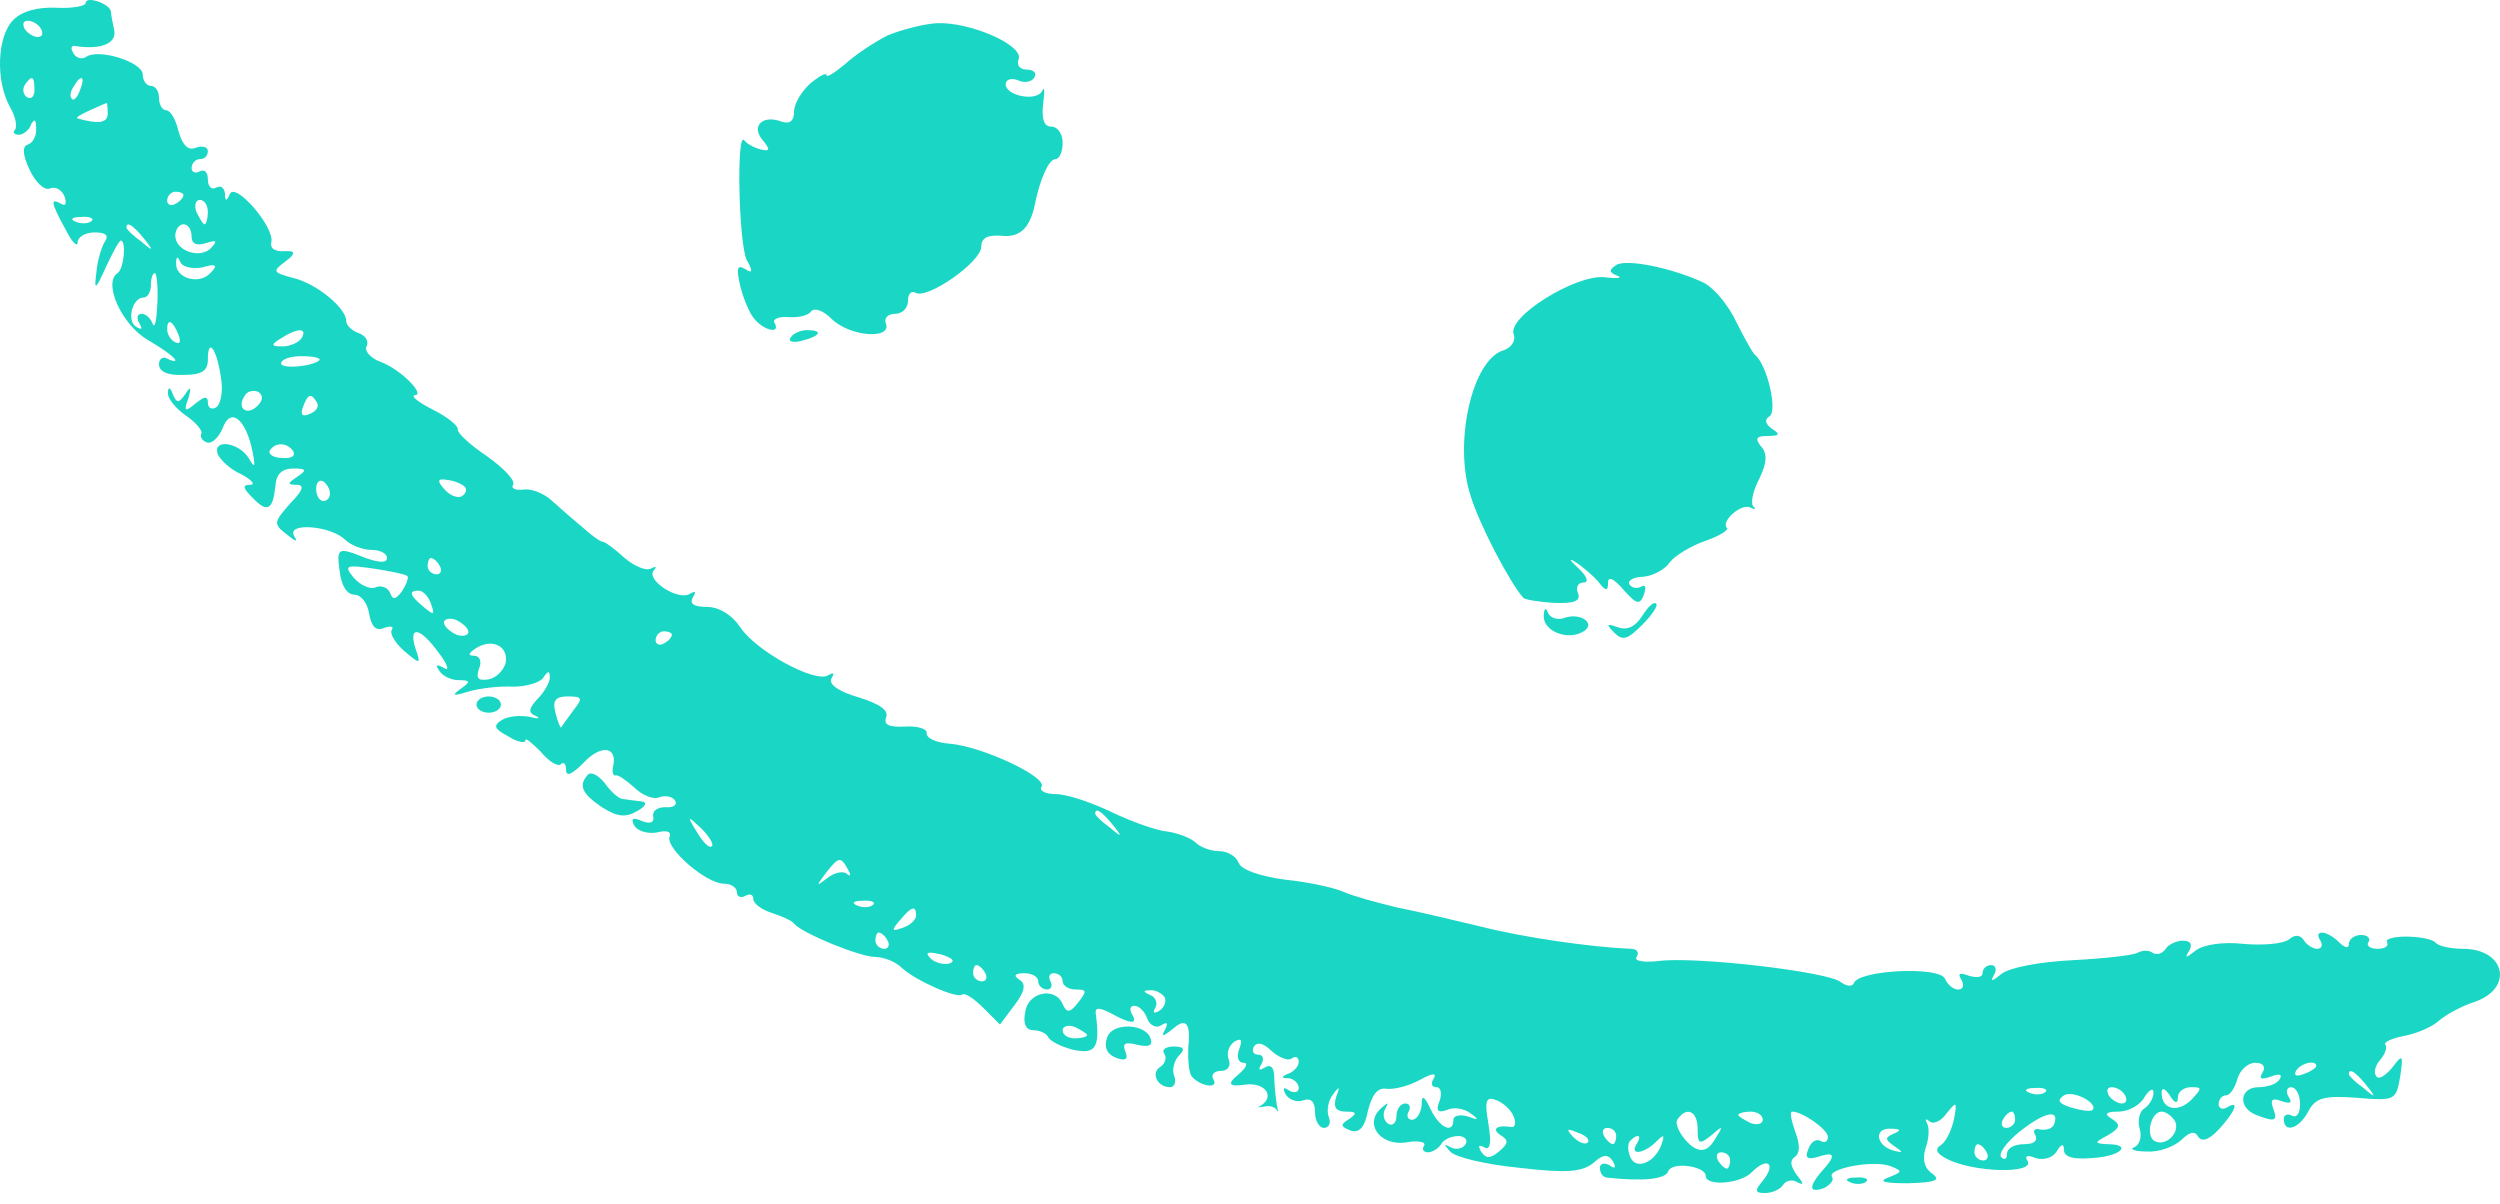 <svg width="137" height="66" viewBox="0 0 137 66" fill="none" xmlns="http://www.w3.org/2000/svg">
<g clip-path="url(#clip0_12108_706)">
<path fill-rule="evenodd" clip-rule="evenodd" d="M4.699 0.157C4.699 0.335 3.985 0.469 3.093 0.424C2.067 0.38 1.22 0.603 0.729 1.093C-0.163 1.986 -0.253 4.439 0.55 5.867C0.863 6.402 0.952 6.937 0.818 7.116C0.684 7.25 0.773 7.384 1.041 7.384C1.264 7.384 1.621 7.116 1.71 6.804C1.889 6.491 1.978 6.536 1.978 7.027C2.023 7.428 1.8 7.83 1.532 7.919C1.22 8.008 1.22 8.454 1.621 9.302C1.933 9.971 2.424 10.462 2.736 10.328C3.049 10.194 3.406 10.417 3.539 10.774C3.673 11.175 3.584 11.309 3.361 11.175C2.736 10.819 2.781 11.086 3.584 12.559C3.941 13.272 4.253 13.585 4.253 13.272C4.253 13.005 4.655 12.737 5.19 12.737C5.815 12.737 5.993 12.915 5.725 13.272C5.547 13.585 5.324 14.343 5.279 14.967C5.145 15.949 5.235 15.904 5.815 14.611C6.171 13.852 6.528 13.183 6.618 13.183C6.93 13.183 6.796 14.745 6.439 14.967C5.636 15.503 6.662 17.778 8.09 18.626C8.937 19.116 9.607 19.607 9.607 19.741C9.607 19.83 9.428 19.785 9.16 19.652C8.937 19.518 8.714 19.652 8.714 19.964C8.714 20.366 9.205 20.588 10.053 20.544C11.079 20.544 11.391 20.321 11.391 19.696C11.391 18.447 11.882 19.116 12.105 20.678C12.239 21.436 12.105 22.15 11.837 22.328C11.614 22.462 11.391 22.373 11.391 22.061C11.391 21.704 11.213 21.704 10.722 22.105C10.142 22.596 10.053 22.552 10.32 21.838C10.499 21.213 10.454 21.124 10.142 21.615C9.785 22.105 9.696 22.105 9.473 21.615C9.339 21.213 9.205 21.169 9.205 21.525C9.16 21.793 9.607 22.373 10.187 22.774C10.722 23.131 11.123 23.622 11.034 23.756C10.945 23.934 11.079 24.157 11.346 24.247C11.614 24.336 11.971 23.979 12.194 23.488C12.595 22.328 13.399 22.864 13.8 24.559C14.023 25.63 13.979 25.719 13.622 25.094C13.086 24.247 11.659 24.024 11.926 24.871C12.06 25.183 12.595 25.719 13.22 25.986C13.8 26.299 14.023 26.567 13.711 26.567C13.265 26.567 13.309 26.745 13.845 27.28C14.648 28.128 14.96 27.949 15.094 26.611C15.138 25.986 15.451 25.674 16.075 25.674C16.789 25.674 16.834 25.764 16.298 26.12C15.763 26.477 15.718 26.567 16.254 26.567C16.7 26.567 16.61 26.879 15.897 27.593C15.005 28.619 14.96 28.708 15.718 29.288C16.209 29.689 16.343 29.734 16.12 29.377C15.674 28.619 18.083 28.797 18.886 29.555C19.198 29.868 19.867 30.135 20.358 30.135C20.804 30.135 21.206 30.314 21.206 30.581C21.206 30.849 20.804 30.849 20.046 30.581C18.484 29.957 18.44 30.002 18.618 31.34C18.707 32.098 19.02 32.589 19.421 32.589C19.778 32.589 20.135 33.035 20.224 33.615C20.358 34.329 20.581 34.596 21.027 34.418C21.384 34.284 21.607 34.329 21.473 34.507C21.339 34.73 21.652 35.221 22.142 35.667C23.035 36.426 23.079 36.426 22.767 35.533C22.365 34.24 23.035 34.373 24.061 35.801C24.551 36.426 24.641 36.827 24.328 36.604C23.927 36.381 23.837 36.426 24.061 36.738C24.239 37.05 24.73 37.273 25.131 37.273C25.8 37.273 25.8 37.362 25.221 37.764C24.73 38.121 24.819 38.165 25.667 37.898C26.291 37.719 27.362 37.586 28.12 37.63C28.834 37.63 29.592 37.407 29.771 37.139C30.038 36.738 30.128 36.738 30.128 37.139C30.128 37.407 29.816 37.942 29.459 38.299C28.968 38.835 28.923 39.058 29.369 39.236C29.637 39.37 29.503 39.414 29.012 39.281C28.522 39.191 27.853 39.236 27.496 39.459C27.005 39.771 27.094 39.95 27.853 40.351C28.343 40.664 28.789 40.753 28.789 40.574C28.789 40.396 29.146 40.708 29.637 41.199C30.083 41.734 30.574 42.047 30.752 41.868C30.886 41.734 31.02 41.868 31.02 42.18C31.02 42.582 31.332 42.448 31.957 41.824C32.894 40.797 33.831 40.887 33.607 41.957C33.518 42.314 33.608 42.537 33.741 42.493C33.875 42.448 34.321 42.76 34.767 43.162C35.169 43.563 35.793 43.831 36.106 43.697C36.462 43.563 36.864 43.653 36.998 43.876C37.132 44.099 36.909 44.277 36.463 44.233C36.061 44.233 35.749 44.411 35.793 44.723C35.883 45.08 35.615 45.169 35.169 44.991C34.678 44.768 34.544 44.857 34.767 45.259C34.99 45.571 35.526 45.705 36.017 45.615C36.552 45.482 36.819 45.571 36.686 45.883C36.507 46.508 38.693 48.426 39.675 48.426C40.076 48.426 40.388 48.649 40.388 48.917C40.388 49.14 40.611 49.229 40.834 49.095C41.102 48.961 41.281 49.006 41.281 49.274C41.281 49.497 41.727 49.854 42.307 50.032C42.842 50.211 43.377 50.434 43.511 50.612C43.957 51.147 47.125 52.441 47.972 52.441C48.418 52.441 49.088 52.709 49.4 53.021C50.158 53.735 52.478 54.761 52.746 54.493C52.88 54.404 53.37 54.716 53.861 55.207L54.798 56.144L55.601 55.073C56.181 54.315 56.225 53.913 55.868 53.69C55.512 53.467 55.601 53.333 56.136 53.333C56.538 53.333 56.895 53.512 56.895 53.779C56.895 54.002 57.118 54.225 57.385 54.225C57.608 54.225 57.698 54.002 57.564 53.779C57.43 53.512 57.519 53.333 57.742 53.333C58.01 53.333 58.233 53.512 58.233 53.779C58.233 54.002 58.545 54.225 58.947 54.225C59.571 54.225 59.571 54.315 59.081 54.939C58.634 55.519 58.456 55.519 58.233 55.029C57.831 54.047 56.315 54.359 56.181 55.475C56.047 56.099 56.225 56.456 56.627 56.456C56.984 56.456 57.341 56.635 57.43 56.813C57.519 57.036 58.099 57.348 58.813 57.527C60.017 57.794 60.285 57.438 60.062 55.653C59.973 55.207 60.151 55.162 60.865 55.519C61.98 56.144 62.382 56.144 62.025 55.564C61.891 55.296 61.936 55.118 62.159 55.118C62.426 55.118 62.739 55.43 62.873 55.831C63.006 56.188 63.363 56.367 63.631 56.188C63.988 55.965 64.032 56.055 63.809 56.501C63.586 56.858 63.809 56.768 64.345 56.322C64.939 55.817 65.207 56.055 65.148 57.036C65.058 57.884 65.148 58.731 65.281 58.954C65.728 59.534 66.843 59.713 66.486 59.133C66.352 58.91 66.531 58.687 66.888 58.687C67.289 58.687 67.467 58.419 67.334 58.062C67.2 57.705 67.334 57.304 67.646 57.081C68.047 56.858 68.092 56.991 67.914 57.482C67.735 57.928 67.869 58.24 68.137 58.24C68.449 58.24 68.27 58.553 67.78 58.954C67.244 59.4 67.378 59.564 68.181 59.445C69.296 59.267 69.921 60.07 69.073 60.605C68.85 60.694 68.94 60.694 69.252 60.65C69.52 60.56 69.876 60.65 69.966 60.828C70.055 61.006 70.055 60.873 69.966 60.56C69.921 60.203 69.832 59.534 69.832 59.088C69.832 58.508 69.653 58.285 69.296 58.508C68.984 58.687 68.94 58.642 69.118 58.33C69.296 58.017 69.207 57.794 68.94 57.794C68.672 57.794 68.583 57.571 68.717 57.348C68.895 57.081 69.252 57.17 69.653 57.571C70.055 57.928 70.546 58.151 70.769 58.017C70.992 57.839 71.17 57.928 71.17 58.196C71.17 58.419 70.903 58.731 70.635 58.821C70.189 58.999 70.189 59.088 70.635 59.088C70.903 59.133 71.17 59.356 71.17 59.623C71.17 59.846 70.947 59.936 70.635 59.757C70.323 59.534 70.278 59.623 70.456 59.98C70.679 60.293 71.081 60.426 71.438 60.293C71.839 60.159 72.062 60.382 72.062 60.917C72.062 61.408 72.285 61.809 72.553 61.809C72.821 61.809 72.955 61.542 72.821 61.23C72.687 60.873 72.776 60.337 73.044 59.98C73.401 59.49 73.445 59.534 73.222 60.114C73.044 60.694 73.222 60.917 73.758 60.917C74.338 60.917 74.382 61.006 73.936 61.319C73.445 61.631 73.445 61.72 73.981 61.943C74.471 62.122 74.784 61.809 74.962 60.873C75.185 59.98 75.498 59.579 75.988 59.668C76.434 59.713 77.237 59.49 77.817 59.177C78.442 58.82 78.754 58.776 78.576 59.088C78.397 59.356 78.442 59.579 78.71 59.579C78.977 59.579 79.022 59.936 78.888 60.337C78.665 60.873 78.799 61.006 79.29 60.828C79.646 60.65 80.226 60.739 80.583 61.006C81.074 61.363 81.029 61.408 80.449 61.185C80.003 61.051 79.646 61.14 79.646 61.363C79.646 62.166 78.888 61.809 78.397 60.783C78.04 60.025 77.906 59.98 77.906 60.56C77.862 61.006 77.639 61.363 77.371 61.363C77.148 61.363 77.059 61.14 77.193 60.917C77.327 60.65 77.237 60.471 77.014 60.471C76.747 60.471 76.524 60.783 76.524 61.185C76.524 61.542 76.3 61.72 76.078 61.586C75.81 61.408 75.765 61.051 75.899 60.783C76.122 60.382 76.078 60.382 75.676 60.739C74.739 61.586 75.631 62.791 77.014 62.612C77.683 62.479 78.174 62.568 78.04 62.791C77.906 62.969 77.996 63.148 78.263 63.148C78.486 63.148 78.843 62.925 78.977 62.702C79.111 62.434 79.557 62.255 79.914 62.255C80.271 62.255 80.449 62.479 80.316 62.702C80.137 62.969 79.78 63.014 79.513 62.88C79.111 62.657 79.111 62.702 79.468 63.103C79.736 63.415 81.431 63.817 83.26 63.995C85.892 64.308 86.695 64.219 87.32 63.728C87.855 63.237 88.123 63.237 88.39 63.639C88.569 63.995 88.524 64.085 88.212 63.861C87.899 63.683 87.676 63.772 87.676 63.995C87.676 64.263 87.81 64.486 88.033 64.531C90.085 64.754 91.29 64.62 91.424 64.174C91.647 63.639 93.476 63.906 93.476 64.442C93.476 65.021 95.394 64.888 96.019 64.218C96.866 63.371 97.357 63.772 96.599 64.709C96.153 65.245 96.153 65.378 96.733 65.378C97.134 65.378 97.58 65.155 97.714 64.932C97.892 64.665 98.249 64.62 98.517 64.798C98.874 64.977 98.829 64.843 98.472 64.397C98.115 63.906 98.071 63.594 98.338 63.415C98.651 63.192 98.651 62.746 98.383 62.032C98.16 61.408 98.071 60.917 98.205 60.917C98.785 60.917 100.168 61.899 100.168 62.3C100.168 62.568 99.989 62.657 99.766 62.523C99.543 62.389 99.231 62.568 99.097 62.969C98.874 63.505 99.052 63.594 99.855 63.326C100.48 63.148 100.554 63.341 100.078 63.906C99.097 64.977 99.052 65.423 99.945 65.111C100.301 64.932 100.524 64.665 100.391 64.486C100.123 64.04 102.666 63.549 103.603 63.906C104.272 64.174 104.272 64.218 103.469 64.531C102.889 64.754 103.29 64.843 104.584 64.843C106.101 64.798 106.369 64.665 105.878 64.308C105.432 63.995 105.342 63.505 105.521 62.925C105.699 62.434 105.744 61.809 105.61 61.586C105.476 61.319 105.521 61.274 105.744 61.453C105.922 61.631 106.369 61.453 106.681 61.006C107.216 60.337 107.261 60.337 107.082 61.319C106.949 61.943 106.636 62.568 106.369 62.746C106.012 62.969 106.101 63.192 106.681 63.505C108.153 64.263 111.588 64.352 111.097 63.594C110.919 63.326 111.142 63.282 111.543 63.46C111.99 63.594 112.48 63.46 112.703 63.103C112.971 62.657 113.105 62.657 113.105 63.014C113.105 63.416 113.64 63.549 114.666 63.46C116.228 63.371 116.897 62.702 115.469 62.702C114.755 62.657 114.755 62.612 115.514 62.211C116.183 61.809 116.228 61.631 115.737 61.319C115.291 61.051 115.38 60.917 116.094 60.917C116.629 60.917 117.298 60.56 117.521 60.114C117.789 59.713 118.012 59.579 118.012 59.891C118.012 60.159 117.789 60.56 117.521 60.739C117.254 60.873 117.12 61.408 117.254 61.854C117.388 62.3 117.254 62.746 116.941 62.88C116.674 62.969 116.986 63.103 117.655 63.103C118.324 63.148 119.127 62.836 119.529 62.479C119.975 62.032 120.287 61.943 120.466 62.3C120.689 62.612 121.09 62.434 121.626 61.854C122.518 60.873 122.741 60.248 122.027 60.694C121.804 60.828 121.581 60.739 121.581 60.516C121.581 60.248 121.759 60.025 121.982 60.025C122.206 60.025 122.473 59.623 122.607 59.133C122.741 58.642 123.187 58.24 123.589 58.24C124.035 58.24 124.168 58.464 123.99 58.776C123.767 59.133 123.901 59.177 124.436 58.999C124.882 58.821 125.105 58.865 124.927 59.133C124.793 59.4 124.258 59.579 123.767 59.579C122.741 59.579 122.607 60.694 123.633 61.096C124.659 61.497 124.838 61.453 124.57 60.739C124.392 60.248 124.525 60.159 125.016 60.337C125.507 60.516 125.641 60.426 125.418 60.114C125.239 59.802 125.328 59.579 125.551 59.579C125.819 59.579 126.042 59.98 126.042 60.516C126.042 61.006 125.864 61.274 125.596 61.14C125.373 61.006 125.15 61.096 125.15 61.319C125.15 62.122 125.998 61.854 126.488 60.917C126.89 60.159 127.336 60.025 129.165 60.159C131.262 60.337 131.306 60.293 131.529 58.999C131.708 57.794 131.663 57.75 131.128 58.464C130.771 58.91 130.369 59.177 130.236 58.999C130.057 58.821 130.146 58.419 130.414 58.107C130.726 57.75 130.816 57.393 130.726 57.259C130.593 57.125 131.039 56.902 131.752 56.768C132.466 56.635 133.358 56.233 133.671 55.921C134.028 55.608 134.92 55.118 135.634 54.895C137.775 54.136 137.284 51.995 134.964 51.995C134.34 51.995 133.626 51.861 133.448 51.638C133.269 51.46 132.555 51.326 131.842 51.326C131.172 51.326 130.682 51.46 130.816 51.638C130.905 51.861 130.682 51.995 130.28 51.995C129.879 51.995 129.656 51.816 129.789 51.638C129.923 51.415 129.745 51.237 129.388 51.237C129.031 51.237 128.719 51.46 128.719 51.727C128.719 51.995 128.496 51.95 128.183 51.638C127.514 50.969 126.756 50.924 127.157 51.549C127.291 51.772 127.247 51.995 126.979 51.995C126.756 51.995 126.399 51.772 126.265 51.549C126.087 51.236 125.774 51.192 125.462 51.46C125.15 51.727 124.035 51.816 122.964 51.727C121.804 51.593 120.733 51.772 120.332 52.084C119.752 52.53 119.707 52.53 119.975 52.084C120.153 51.772 120.064 51.549 119.618 51.549C119.261 51.549 118.815 51.772 118.681 51.995C118.503 52.263 118.191 52.352 117.967 52.218C117.744 52.039 117.388 52.084 117.12 52.218C116.897 52.352 115.291 52.53 113.551 52.62C111.767 52.709 110.116 53.021 109.67 53.378C109.179 53.779 109.045 53.824 109.268 53.422C109.447 53.155 109.358 52.887 109.134 52.887C108.867 52.887 108.644 53.066 108.644 53.333C108.644 53.556 108.331 53.601 107.885 53.467C107.395 53.289 107.261 53.333 107.484 53.69C107.662 54.002 107.573 54.225 107.305 54.225C107.038 54.225 106.725 53.958 106.592 53.646C106.324 52.932 101.863 53.155 101.595 53.869C101.506 54.092 101.194 54.047 100.881 53.824C100.212 53.244 92.851 52.396 90.888 52.664C90.041 52.753 89.55 52.664 89.684 52.441C89.862 52.173 89.684 51.995 89.372 51.995C87.186 51.906 83.483 51.37 81.208 50.79C79.736 50.434 77.639 49.943 76.524 49.72C75.408 49.452 74.115 49.095 73.624 48.872C73.133 48.649 71.706 48.337 70.412 48.203C69.073 48.025 68.003 47.668 67.869 47.266C67.735 46.909 67.244 46.642 66.798 46.642C66.352 46.642 65.772 46.419 65.549 46.196C65.281 45.928 64.568 45.66 63.988 45.571C63.408 45.526 62.025 45.036 60.91 44.5C59.794 43.965 58.456 43.519 57.876 43.519C57.296 43.519 56.939 43.34 57.073 43.117C57.43 42.582 53.772 40.887 52.032 40.753C51.318 40.708 50.738 40.441 50.783 40.173C50.827 39.95 50.292 39.772 49.623 39.816C48.731 39.861 48.418 39.727 48.552 39.325C48.731 38.924 48.195 38.567 47.035 38.21C45.965 37.898 45.385 37.496 45.563 37.184C45.742 36.872 45.697 36.827 45.385 37.005C44.671 37.452 41.414 35.667 40.567 34.373C40.121 33.704 39.407 33.258 38.738 33.258C38.024 33.258 37.756 33.08 37.979 32.723C38.158 32.411 38.113 32.366 37.801 32.544C37.132 32.946 35.347 31.741 35.838 31.251C36.016 31.028 35.927 31.028 35.66 31.162C35.392 31.295 34.767 31.028 34.232 30.581C33.697 30.091 33.161 29.689 33.028 29.689C32.894 29.689 32.403 29.332 31.912 28.886C31.422 28.485 30.663 27.816 30.217 27.414C29.771 27.013 29.057 26.745 28.656 26.834C28.209 26.879 27.986 26.745 28.12 26.567C28.254 26.343 27.63 25.674 26.693 25.005C25.756 24.381 25.042 23.711 25.087 23.533C25.131 23.355 24.551 22.864 23.748 22.462C22.945 22.061 22.499 21.704 22.722 21.659C23.347 21.659 21.964 20.232 20.849 19.83C20.269 19.607 19.956 19.206 20.09 18.983C20.224 18.715 20.046 18.403 19.689 18.269C19.287 18.135 18.975 17.823 18.975 17.6C18.975 16.886 17.369 15.547 16.075 15.235C14.915 14.923 14.915 14.878 15.674 14.298C16.209 13.912 16.194 13.733 15.629 13.763C15.094 13.808 14.781 13.629 14.871 13.272C15.049 12.425 12.863 9.926 12.595 10.64C12.417 11.042 12.328 11.042 12.328 10.596C12.283 10.283 12.105 10.149 11.837 10.283C11.614 10.417 11.391 10.239 11.391 9.837C11.391 9.436 11.213 9.257 10.945 9.391C10.722 9.525 10.499 9.436 10.499 9.213C10.499 8.945 10.722 8.722 10.945 8.722C11.213 8.722 11.391 8.543 11.391 8.276C11.391 8.053 11.079 7.964 10.722 8.097C10.32 8.276 10.008 7.964 9.785 7.205C9.651 6.581 9.339 6.045 9.116 6.045C8.893 6.045 8.714 5.733 8.714 5.376C8.714 5.019 8.536 4.707 8.268 4.707C8.045 4.707 7.822 4.439 7.822 4.082C7.822 3.413 5.458 2.655 4.744 3.101C4.521 3.279 4.164 3.19 4.03 2.922C3.852 2.655 3.896 2.476 4.119 2.521C5.502 2.744 6.395 2.387 6.261 1.673C6.171 1.272 6.082 0.781 6.082 0.647C6.038 0.201 4.699 -0.245 4.699 0.157ZM2.246 1.584C2.38 1.807 2.335 2.03 2.067 2.03C1.844 2.03 1.487 1.807 1.353 1.584C1.22 1.316 1.264 1.138 1.532 1.138C1.755 1.138 2.112 1.316 2.246 1.584ZM1.889 4.93C1.889 5.287 1.71 5.465 1.487 5.331C1.264 5.198 1.22 4.885 1.353 4.662C1.755 4.082 1.889 4.172 1.889 4.93ZM4.387 4.93C4.253 5.331 4.03 5.555 3.941 5.421C3.807 5.287 3.852 5.019 4.03 4.752C4.432 4.038 4.699 4.172 4.387 4.93ZM5.904 6.224C5.904 6.759 5.368 6.804 4.253 6.491C4.119 6.447 4.432 6.268 4.922 6.045C5.413 5.822 5.815 5.644 5.859 5.644C5.859 5.599 5.904 5.867 5.904 6.224ZM10.053 10.685C10.053 10.819 9.874 11.042 9.607 11.175C9.384 11.309 9.16 11.22 9.16 10.997C9.16 10.729 9.384 10.506 9.607 10.506C9.874 10.506 10.053 10.596 10.053 10.685ZM11.391 11.622C11.391 11.979 11.302 12.291 11.213 12.291C11.123 12.291 10.945 11.979 10.766 11.622C10.633 11.265 10.722 10.953 10.945 10.953C11.213 10.953 11.391 11.265 11.391 11.622ZM5.012 12.112C4.878 12.246 4.476 12.291 4.164 12.157C3.807 12.023 3.941 11.889 4.432 11.889C4.922 11.845 5.19 11.979 5.012 12.112ZM7.867 13.049C8.447 13.763 8.402 13.808 7.733 13.228C7.287 12.915 6.93 12.559 6.93 12.469C6.93 12.112 7.287 12.335 7.867 13.049ZM10.499 12.96C10.499 13.361 10.766 13.495 11.302 13.317C11.882 13.139 11.926 13.183 11.569 13.585C10.989 14.209 9.607 13.763 9.607 12.915C9.607 12.559 9.83 12.291 10.053 12.291C10.32 12.291 10.499 12.603 10.499 12.96ZM11.079 14.655C11.837 14.432 11.971 14.521 11.525 14.967C10.9 15.637 9.607 15.235 9.651 14.432C9.651 14.031 9.74 14.031 9.874 14.343C10.008 14.655 10.543 14.745 11.079 14.655ZM8.625 16.618C8.58 17.555 8.491 18.046 8.357 17.733C8.268 17.466 8.001 17.198 7.777 17.198C7.51 17.198 7.465 17.421 7.644 17.733C7.822 18.046 7.777 18.09 7.465 17.912C6.93 17.6 7.242 16.306 7.867 16.306C8.09 16.306 8.268 15.994 8.268 15.637C8.268 15.28 8.357 14.967 8.491 14.967C8.581 14.967 8.67 15.726 8.625 16.618ZM9.785 18.358C9.919 18.715 9.874 18.893 9.607 18.759C9.339 18.626 9.16 18.313 9.16 18.046C9.16 17.421 9.473 17.555 9.785 18.358ZM16.521 18.536C16.387 18.759 15.897 18.983 15.495 18.983C14.826 18.983 14.826 18.893 15.406 18.536C16.298 17.956 16.878 17.956 16.521 18.536ZM17.503 19.741C17.101 20.098 15.406 20.232 15.406 19.919C15.406 19.696 15.897 19.518 16.521 19.518C17.146 19.518 17.592 19.607 17.503 19.741ZM14.112 22.239C13.532 22.819 12.952 22.373 13.399 21.704C13.532 21.436 13.889 21.347 14.157 21.481C14.425 21.659 14.425 21.927 14.112 22.239ZM17.369 22.061C17.503 22.284 17.324 22.552 16.967 22.685C16.566 22.864 16.432 22.73 16.61 22.284C16.878 21.57 17.057 21.525 17.369 22.061ZM16.075 24.737C16.209 25.005 15.941 25.139 15.451 25.094C14.96 25.094 14.692 24.871 14.781 24.693C15.094 24.202 15.763 24.247 16.075 24.737ZM18.083 27.057C18.083 27.28 17.904 27.459 17.726 27.459C17.503 27.459 17.324 27.146 17.324 26.79C17.324 26.433 17.503 26.254 17.726 26.388C17.904 26.522 18.083 26.79 18.083 27.057ZM25.444 26.656C25.622 26.79 25.533 27.057 25.31 27.191C25.087 27.325 24.641 27.146 24.373 26.834C23.927 26.343 23.971 26.21 24.507 26.299C24.908 26.343 25.31 26.522 25.444 26.656ZM24.105 31.028C24.239 31.251 24.15 31.474 23.927 31.474C23.659 31.474 23.436 31.251 23.436 31.028C23.436 30.76 23.525 30.581 23.614 30.581C23.748 30.581 23.971 30.76 24.105 31.028ZM22.321 31.563C22.41 31.652 22.276 32.009 22.053 32.366C21.696 32.857 21.518 32.901 21.384 32.5C21.25 32.188 20.893 32.054 20.581 32.188C20.269 32.321 19.733 32.054 19.376 31.652C18.841 30.983 18.93 30.938 20.492 31.162C21.384 31.295 22.232 31.474 22.321 31.563ZM23.614 33.08C23.837 33.704 23.793 33.749 23.213 33.258C22.455 32.634 22.365 32.366 22.945 32.366C23.168 32.366 23.481 32.678 23.614 33.08ZM25.667 34.641C25.667 34.819 25.354 34.909 24.997 34.775C24.641 34.596 24.328 34.329 24.328 34.106C24.328 33.927 24.641 33.838 24.997 33.972C25.354 34.15 25.667 34.418 25.667 34.641ZM36.819 34.775C36.819 34.909 36.641 35.132 36.373 35.266C36.15 35.4 35.927 35.31 35.927 35.087C35.927 34.819 36.15 34.596 36.373 34.596C36.641 34.596 36.819 34.686 36.819 34.775ZM27.719 36.292C27.63 36.693 27.228 37.139 26.782 37.229C26.202 37.318 26.068 37.184 26.247 36.649C26.425 36.247 26.291 35.935 25.979 35.935C25.622 35.935 25.667 35.801 26.068 35.533C26.96 34.953 27.853 35.4 27.719 36.292ZM31.422 38.924C31.109 39.37 30.797 39.771 30.752 39.861C30.708 39.905 30.574 39.593 30.44 39.058C30.262 38.389 30.44 38.165 31.109 38.165C31.912 38.165 31.957 38.255 31.422 38.924ZM60.954 45.169C61.534 45.883 61.489 45.928 60.82 45.348C60.374 45.035 60.017 44.679 60.017 44.59C60.017 44.233 60.374 44.456 60.954 45.169ZM39.005 46.374C38.872 46.508 38.515 46.151 38.202 45.615C37.623 44.679 37.667 44.679 38.425 45.392C38.872 45.839 39.139 46.285 39.005 46.374ZM46.456 47.623C46.634 47.935 46.634 48.069 46.411 47.891C46.233 47.712 45.742 47.801 45.34 48.114C44.716 48.605 44.716 48.56 45.251 47.846C45.965 46.954 46.054 46.909 46.456 47.623ZM47.839 49.586C47.705 49.72 47.303 49.764 46.991 49.631C46.634 49.497 46.768 49.363 47.258 49.363C47.749 49.318 48.017 49.452 47.839 49.586ZM50.203 50.166C50.203 50.389 49.891 50.701 49.489 50.835C48.864 51.058 48.82 51.014 49.311 50.434C49.935 49.675 50.203 49.586 50.203 50.166ZM48.642 51.549C48.775 51.772 48.686 51.995 48.463 51.995C48.195 51.995 47.972 51.772 47.972 51.549C47.972 51.281 48.062 51.103 48.151 51.103C48.285 51.103 48.508 51.281 48.642 51.549ZM52.032 52.798C51.72 52.887 51.229 52.753 51.006 52.53C50.649 52.173 50.827 52.129 51.586 52.307C52.166 52.486 52.389 52.664 52.032 52.798ZM53.995 53.333C54.129 53.556 54.039 53.779 53.816 53.779C53.549 53.779 53.326 53.556 53.326 53.333C53.326 53.066 53.415 52.887 53.504 52.887C53.638 52.887 53.861 53.066 53.995 53.333ZM63.809 54.627C63.943 54.85 63.809 55.207 63.542 55.385C63.229 55.564 63.14 55.519 63.319 55.207C63.452 54.984 63.319 54.627 63.051 54.538C62.649 54.359 62.605 54.27 63.006 54.27C63.274 54.225 63.631 54.404 63.809 54.627ZM59.571 56.724C59.571 56.813 59.259 56.902 58.902 56.902C58.545 56.902 58.233 56.724 58.233 56.456C58.233 56.233 58.545 56.144 58.902 56.278C59.259 56.456 59.571 56.635 59.571 56.724ZM126.934 58.419C126.934 58.508 126.622 58.731 126.221 58.865C125.864 58.999 125.685 58.954 125.819 58.687C126.087 58.24 126.934 58.062 126.934 58.419ZM129.656 59.445C130.236 60.159 130.191 60.203 129.522 59.623C129.076 59.311 128.719 58.954 128.719 58.865C128.719 58.508 129.076 58.731 129.656 59.445ZM112.079 59.846C111.945 59.98 111.543 60.025 111.231 59.891C110.874 59.757 111.008 59.623 111.499 59.623C111.99 59.579 112.257 59.713 112.079 59.846ZM114.666 60.828C114.577 60.917 114.086 60.873 113.506 60.694C112.793 60.471 112.703 60.293 113.105 60.025C113.596 59.713 115.023 60.471 114.666 60.828ZM116.451 60.025C116.585 60.248 116.54 60.471 116.272 60.471C116.049 60.471 115.692 60.248 115.558 60.025C115.425 59.757 115.469 59.579 115.737 59.579C115.96 59.579 116.317 59.757 116.451 60.025ZM119.35 60.114C119.35 59.847 119.663 59.579 120.064 59.579C120.689 59.579 120.689 59.623 120.064 60.293C119.306 61.006 118.458 60.783 118.458 59.891C118.458 59.579 118.637 59.623 118.904 60.025C119.172 60.471 119.35 60.516 119.35 60.114ZM82.948 61.185C83.081 61.497 83.037 61.765 82.858 61.765C82.055 61.631 81.698 61.854 82.234 62.211C82.68 62.479 82.68 62.657 82.145 63.103C81.654 63.505 81.431 63.505 81.163 63.103C80.985 62.791 81.029 62.702 81.342 62.88C81.654 63.059 81.743 62.657 81.565 61.586C81.342 60.293 81.431 60.07 82.011 60.293C82.368 60.426 82.814 60.828 82.948 61.185ZM93.03 61.854C93.03 62.702 93.119 62.746 93.788 62.211C94.457 61.631 94.457 61.676 93.922 62.523C93.535 63.148 93.059 63.178 92.494 62.612C92.048 62.166 91.781 61.586 91.915 61.363C92.405 60.605 93.03 60.873 93.03 61.854ZM96.599 61.363C96.599 61.586 96.286 61.676 95.93 61.542C95.573 61.363 95.26 61.185 95.26 61.096C95.26 61.006 95.573 60.917 95.93 60.917C96.286 60.917 96.599 61.096 96.599 61.363ZM110.428 61.363C110.428 61.586 110.205 61.809 109.937 61.809C109.714 61.809 109.625 61.586 109.759 61.363C109.893 61.096 110.116 60.917 110.25 60.917C110.339 60.917 110.428 61.096 110.428 61.363ZM112.57 61.586C112.48 61.854 112.168 61.943 111.811 61.899C111.499 61.809 111.365 61.943 111.543 62.211C111.677 62.523 111.454 62.702 110.919 62.702C110.384 62.702 109.982 62.925 109.982 63.237C109.982 63.505 109.848 63.594 109.67 63.415C109.491 63.237 109.937 62.612 110.651 62.032C111.99 60.962 112.882 60.739 112.57 61.586ZM119.172 61.408C119.529 62.032 118.681 62.88 118.057 62.523C117.566 62.211 117.878 60.917 118.458 60.917C118.681 60.917 118.994 61.14 119.172 61.408ZM87.007 62.612C86.873 62.746 86.516 62.612 86.204 62.3C85.803 61.854 85.847 61.809 86.472 62.077C86.918 62.211 87.141 62.479 87.007 62.612ZM88.569 62.255C88.569 62.479 88.479 62.702 88.39 62.702C88.256 62.702 88.033 62.479 87.9 62.255C87.766 61.988 87.855 61.809 88.078 61.809C88.346 61.809 88.569 61.988 88.569 62.255ZM103.781 62.122C103.29 62.345 103.29 62.434 103.781 62.791C104.316 63.148 104.316 63.192 103.781 63.059C102.8 62.791 102.666 61.809 103.603 61.854C104.138 61.854 104.227 61.943 103.781 62.122ZM89.684 62.702C89.282 63.326 90.085 63.237 90.754 62.568C91.201 62.122 91.245 62.166 91.022 62.791C90.621 63.772 89.595 64.129 89.327 63.371C89.193 63.059 89.193 62.657 89.327 62.523C89.773 62.077 89.996 62.211 89.684 62.702ZM108.867 63.148C109.001 63.371 108.911 63.594 108.688 63.594C108.421 63.594 108.198 63.371 108.198 63.148C108.198 62.88 108.287 62.702 108.376 62.702C108.51 62.702 108.733 62.88 108.867 63.148ZM94.814 63.594C94.814 63.817 94.725 64.04 94.636 64.04C94.502 64.04 94.279 63.817 94.145 63.594C94.011 63.326 94.1 63.148 94.323 63.148C94.591 63.148 94.814 63.326 94.814 63.594Z" fill="#19D7C4"/>
<path fill-rule="evenodd" clip-rule="evenodd" d="M48.642 1.941C47.928 2.298 46.857 3.012 46.322 3.503C45.742 3.993 45.296 4.261 45.296 4.127C45.296 3.949 44.894 4.172 44.404 4.573C43.913 5.019 43.511 5.689 43.511 6.135C43.511 6.625 43.288 6.804 42.842 6.67C41.816 6.268 41.147 6.893 41.772 7.651C42.218 8.187 42.218 8.321 41.682 8.187C41.325 8.098 40.924 7.874 40.79 7.696C40.344 7.071 40.478 13.362 40.924 14.254C41.281 14.878 41.236 15.012 40.835 14.745C40.389 14.477 40.344 14.7 40.567 15.681C40.745 16.395 41.102 17.243 41.37 17.511C41.905 18.135 42.798 18.314 42.441 17.689C42.307 17.511 42.664 17.332 43.199 17.377C43.734 17.421 44.314 17.287 44.448 17.064C44.627 16.841 45.117 17.02 45.563 17.466C46.545 18.447 48.865 18.626 48.552 17.734C48.419 17.466 48.642 17.198 49.043 17.198C49.445 17.198 49.757 16.886 49.757 16.484C49.757 16.128 49.935 15.905 50.158 16.038C50.783 16.44 53.727 14.388 53.772 13.54C53.772 13.049 54.084 12.871 54.843 12.915C55.869 13.049 56.449 12.514 56.716 11.176C56.984 9.837 57.475 8.722 57.832 8.722C58.055 8.722 58.233 8.321 58.233 7.83C58.233 7.339 57.965 6.938 57.608 6.938C57.207 6.938 57.073 6.536 57.162 5.689C57.252 5.019 57.252 4.707 57.118 4.975C56.806 5.599 55.11 5.242 55.11 4.618C55.11 4.35 55.423 4.261 55.779 4.395C56.136 4.573 56.538 4.484 56.672 4.261C56.85 3.993 56.627 3.815 56.27 3.815C55.869 3.815 55.69 3.547 55.824 3.235C56.092 2.476 53.147 1.183 51.318 1.272C50.605 1.317 49.4 1.629 48.642 1.941Z" fill="#19D7C4"/>
<path fill-rule="evenodd" clip-rule="evenodd" d="M88.569 14.522C88.167 14.79 88.167 14.923 88.614 15.102C88.97 15.236 88.658 15.28 87.9 15.191C86.294 15.057 82.591 17.377 82.948 18.314C83.082 18.671 82.814 19.072 82.368 19.206C80.673 19.741 79.647 24.247 80.583 27.147C81.029 28.664 82.725 31.92 83.483 32.768C83.572 32.857 84.331 32.991 85.178 33.036C86.249 33.08 86.651 32.946 86.472 32.5C86.338 32.188 86.472 31.92 86.784 31.92C87.097 31.92 86.963 31.563 86.472 31.117C86.026 30.716 85.937 30.537 86.338 30.805C86.695 31.028 87.275 31.519 87.587 31.876C87.989 32.411 88.123 32.411 88.123 31.92C88.123 31.563 88.435 31.697 88.97 32.322C89.684 33.125 89.863 33.169 90.086 32.589C90.219 32.188 90.175 32.01 89.952 32.143C89.729 32.277 89.416 32.233 89.283 32.01C89.193 31.831 89.506 31.608 90.041 31.608C90.576 31.563 91.246 31.206 91.513 30.805C91.781 30.448 92.673 29.913 93.431 29.645C94.234 29.377 94.77 29.021 94.636 28.931C94.279 28.574 95.439 27.548 95.93 27.816C96.197 27.95 96.242 27.905 96.064 27.727C95.93 27.548 96.064 26.879 96.421 26.21C96.822 25.362 96.867 24.872 96.51 24.47C96.153 24.024 96.242 23.89 96.867 23.89C97.536 23.89 97.58 23.801 97.09 23.489C96.733 23.221 96.688 22.998 96.956 22.82C97.447 22.552 96.822 19.92 96.153 19.429C96.019 19.295 95.573 18.492 95.127 17.6C94.725 16.752 93.967 15.816 93.387 15.503C91.692 14.7 89.149 14.165 88.569 14.522Z" fill="#19D7C4"/>
<path fill-rule="evenodd" clip-rule="evenodd" d="M43.333 18.492C43.154 18.715 43.467 18.805 43.958 18.671C44.984 18.403 45.117 18.091 44.225 18.091C43.868 18.091 43.467 18.269 43.333 18.492Z" fill="#19D7C4"/>
<path fill-rule="evenodd" clip-rule="evenodd" d="M89.996 33.749C89.594 34.374 89.148 34.552 88.658 34.374C88.033 34.151 87.989 34.195 88.479 34.686C88.925 35.132 89.193 35.043 89.996 34.24C90.531 33.705 90.888 33.169 90.754 33.08C90.621 32.946 90.308 33.258 89.996 33.749Z" fill="#19D7C4"/>
<path fill-rule="evenodd" clip-rule="evenodd" d="M84.599 33.749C84.554 34.597 85.937 35.132 86.785 34.597C87.498 34.151 86.562 33.526 85.669 33.883C85.357 33.972 84.956 33.883 84.822 33.571C84.733 33.258 84.599 33.347 84.599 33.749Z" fill="#19D7C4"/>
<path d="M26.782 39.057C27.151 39.057 27.451 38.858 27.451 38.611C27.451 38.365 27.151 38.165 26.782 38.165C26.412 38.165 26.113 38.365 26.113 38.611C26.113 38.858 26.412 39.057 26.782 39.057Z" fill="#19D7C4"/>
<path fill-rule="evenodd" clip-rule="evenodd" d="M32.224 42.448C31.689 43.028 31.867 43.474 32.983 44.233C33.83 44.768 34.276 44.813 34.901 44.456C35.392 44.188 35.481 43.965 35.169 43.92C34.856 43.876 34.41 43.831 34.143 43.787C33.92 43.787 33.474 43.385 33.161 42.939C32.804 42.493 32.403 42.27 32.224 42.448Z" fill="#19D7C4"/>
<path fill-rule="evenodd" clip-rule="evenodd" d="M60.687 56.813C60.478 57.379 60.642 57.765 61.177 57.973C61.668 58.152 61.846 58.062 61.668 57.616C61.489 57.17 61.668 57.081 62.337 57.26C62.962 57.393 63.185 57.304 63.051 56.903C62.783 56.1 60.999 56.01 60.687 56.813Z" fill="#19D7C4"/>
<path fill-rule="evenodd" clip-rule="evenodd" d="M63.809 57.75C63.943 57.973 63.854 58.285 63.586 58.464C63.051 58.776 63.408 59.579 64.122 59.579C64.345 59.579 64.478 59.312 64.345 58.955C64.211 58.642 64.345 58.107 64.612 57.839C64.969 57.483 64.88 57.349 64.3 57.349C63.899 57.349 63.631 57.527 63.809 57.75Z" fill="#19D7C4"/>
<path fill-rule="evenodd" clip-rule="evenodd" d="M101.416 64.799C101.729 64.933 102.13 64.888 102.264 64.754C102.443 64.62 102.175 64.487 101.684 64.531C101.193 64.531 101.06 64.665 101.416 64.799Z" fill="#19D7C4"/>
</g>
<defs>
<clipPath id="clip0_12108_706">
<rect width="137" height="66" fill="white"/>
</clipPath>
</defs>
</svg>
